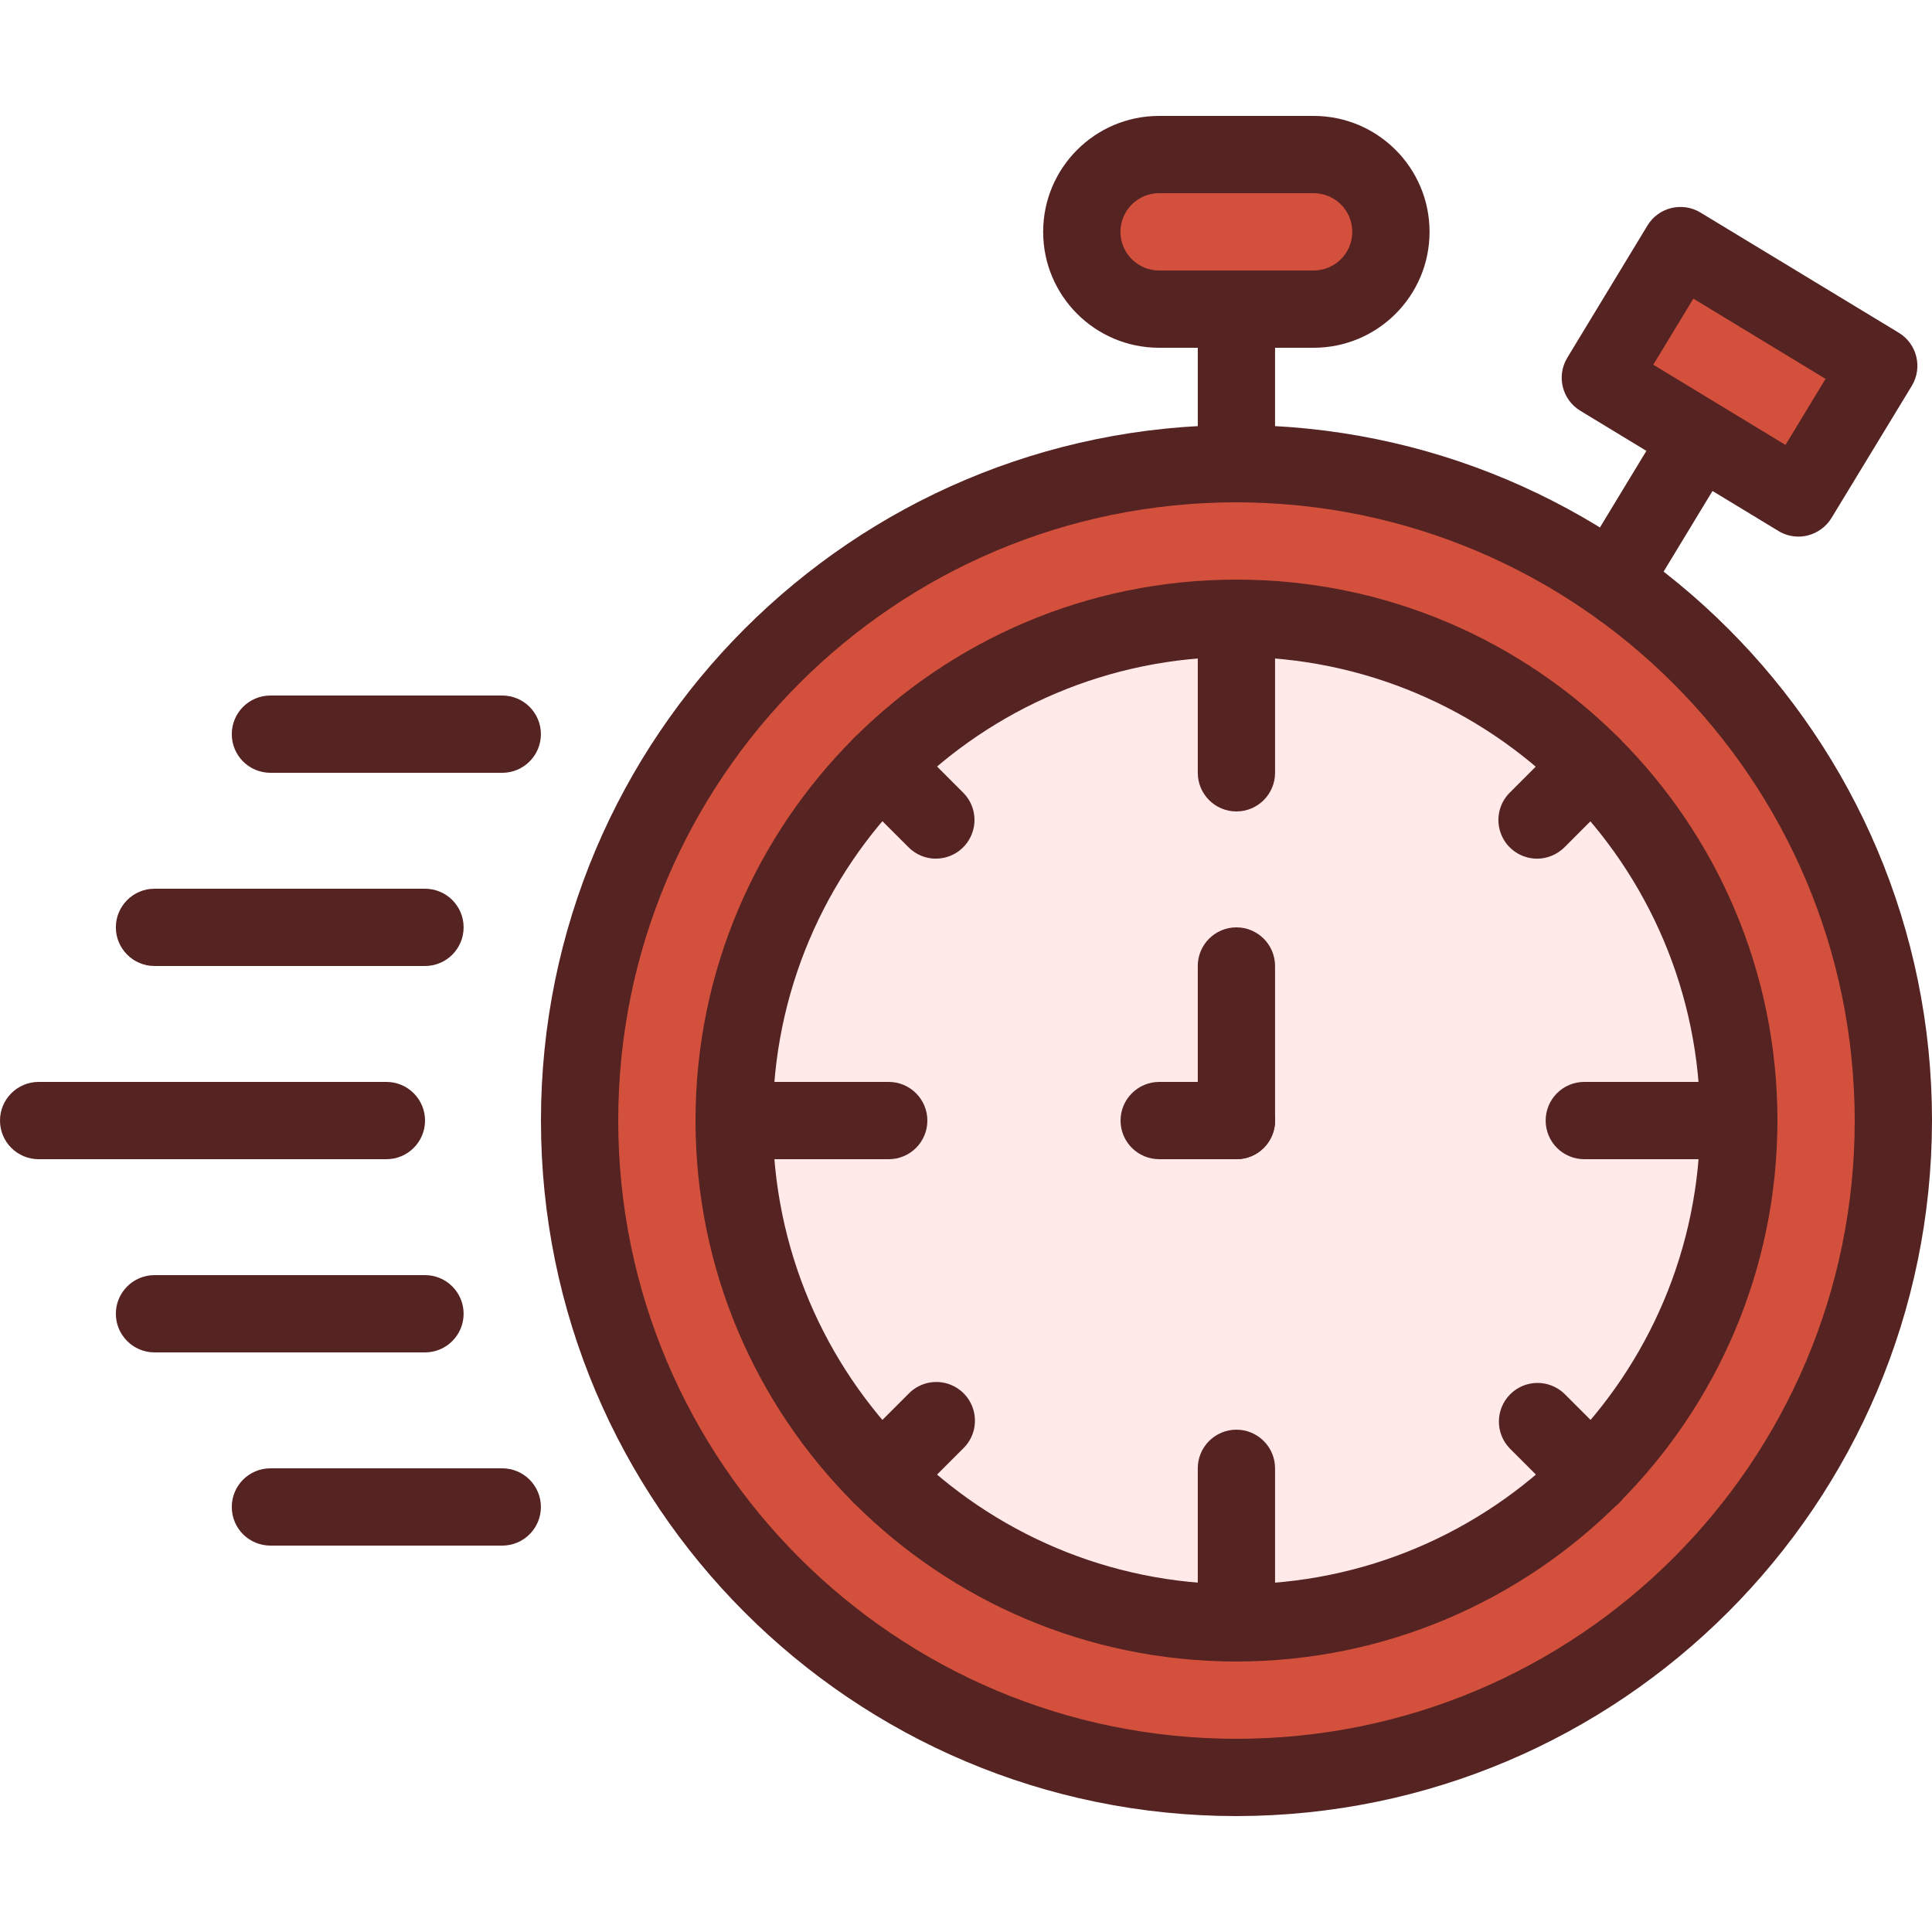<svg width="31" height="31" viewBox="0 0 31 31" fill="none" xmlns="http://www.w3.org/2000/svg">
<g clip-path="url(#clip0_3479_1655)">
<path d="M30.381 17.98C30.381 23.801 25.662 28.52 19.841 28.52C14.02 28.52 9.301 23.801 9.301 17.98C9.301 12.159 14.02 7.44 19.841 7.44C25.662 7.44 30.381 12.159 30.381 17.98Z" fill="#D3513C"/>
<path d="M19.84 29.14C13.676 29.14 8.68 24.143 8.68 17.98C8.68 11.817 13.676 6.82 19.84 6.82C26.003 6.82 31 11.817 31 17.98C30.992 24.141 26 29.133 19.84 29.14ZM19.84 8.06C14.361 8.06 9.92 12.502 9.92 17.98C9.92 23.459 14.361 27.9 19.84 27.9C25.318 27.9 29.76 23.459 29.76 17.98C29.753 12.504 25.316 8.066 19.84 8.06Z" fill="#562323"/>
<path d="M27.901 17.98C27.901 22.431 24.293 26.04 19.841 26.04C15.39 26.04 11.781 22.431 11.781 17.98C11.781 13.528 15.39 9.92 19.841 9.92C24.293 9.92 27.901 13.528 27.901 17.98Z" fill="#FFE9E9"/>
<path d="M19.84 26.66C15.046 26.66 11.16 22.774 11.16 17.98C11.16 13.186 15.046 9.3 19.84 9.3C24.634 9.3 28.52 13.186 28.52 17.98C28.515 22.772 24.632 26.655 19.84 26.66ZM19.84 10.54C15.731 10.54 12.4 13.871 12.4 17.98C12.4 22.089 15.731 25.42 19.84 25.42C23.949 25.42 27.28 22.089 27.28 17.98C27.276 13.873 23.947 10.545 19.84 10.54Z" fill="#562323"/>
<path d="M6.2 18.6H0.62C0.278 18.6 0 18.323 0 17.98C0 17.638 0.278 17.36 0.62 17.36H6.2C6.542 17.36 6.82 17.638 6.82 17.98C6.82 18.323 6.542 18.6 6.2 18.6Z" fill="#562323"/>
<path d="M8.059 12.4H4.339C3.996 12.4 3.719 12.122 3.719 11.78C3.719 11.438 3.996 11.16 4.339 11.16H8.059C8.401 11.16 8.679 11.438 8.679 11.78C8.679 12.122 8.401 12.4 8.059 12.4Z" fill="#562323"/>
<path d="M8.059 24.8H4.339C3.996 24.8 3.719 24.523 3.719 24.18C3.719 23.838 3.996 23.56 4.339 23.56H8.059C8.401 23.56 8.679 23.838 8.679 24.18C8.679 24.523 8.401 24.8 8.059 24.8Z" fill="#562323"/>
<path d="M6.819 15.5H2.479C2.137 15.5 1.859 15.222 1.859 14.88C1.859 14.538 2.137 14.26 2.479 14.26H6.819C7.162 14.26 7.439 14.538 7.439 14.88C7.439 15.222 7.162 15.5 6.819 15.5Z" fill="#562323"/>
<path d="M6.819 21.7H2.479C2.137 21.7 1.859 21.422 1.859 21.08C1.859 20.738 2.137 20.46 2.479 20.46H6.819C7.162 20.46 7.439 20.738 7.439 21.08C7.439 21.422 7.162 21.7 6.819 21.7Z" fill="#562323"/>
<path d="M19.839 8.06C19.496 8.06 19.219 7.782 19.219 7.44V4.96C19.219 4.618 19.496 4.34 19.839 4.34C20.181 4.34 20.459 4.618 20.459 4.96V7.44C20.459 7.782 20.181 8.06 19.839 8.06Z" fill="#562323"/>
<path d="M18.599 2.48H21.079C21.764 2.48 22.319 3.035 22.319 3.72C22.319 4.405 21.764 4.96 21.079 4.96H18.599C17.915 4.96 17.359 4.405 17.359 3.72C17.359 3.035 17.915 2.48 18.599 2.48Z" fill="#D3513C"/>
<path d="M21.078 5.58H18.598C17.571 5.58 16.738 4.747 16.738 3.72C16.738 2.693 17.571 1.86 18.598 1.86H21.078C22.105 1.86 22.938 2.693 22.938 3.72C22.938 4.747 22.105 5.58 21.078 5.58ZM18.598 3.1C18.256 3.1 17.978 3.378 17.978 3.72C17.978 4.062 18.256 4.34 18.598 4.34H21.078C21.421 4.34 21.698 4.062 21.698 3.72C21.698 3.378 21.421 3.1 21.078 3.1H18.598Z" fill="#562323"/>
<path d="M25.983 9.766C25.759 9.766 25.552 9.645 25.443 9.45C25.333 9.255 25.337 9.016 25.453 8.824L26.739 6.704C26.917 6.411 27.298 6.317 27.591 6.495C27.884 6.672 27.978 7.054 27.8 7.347L26.514 9.468C26.401 9.653 26.2 9.767 25.983 9.766Z" fill="#562323"/>
<path d="M26.965 3.94L30.146 5.869L28.86 7.99L25.68 6.061L26.965 3.94Z" fill="#D3513C"/>
<path d="M28.858 8.61C28.744 8.61 28.633 8.579 28.536 8.52L25.357 6.591C25.064 6.413 24.971 6.033 25.148 5.74L26.434 3.619C26.611 3.326 26.993 3.233 27.286 3.411L30.467 5.339C30.76 5.517 30.853 5.898 30.676 6.191L29.387 8.312C29.301 8.452 29.164 8.553 29.004 8.592C28.957 8.604 28.907 8.61 28.858 8.61ZM26.528 5.852L28.649 7.139L29.292 6.079L27.171 4.792L26.528 5.852Z" fill="#562323"/>
<path d="M19.839 18.6C19.496 18.6 19.219 18.323 19.219 17.98V15.5C19.219 15.158 19.496 14.88 19.839 14.88C20.181 14.88 20.459 15.158 20.459 15.5V17.98C20.459 18.323 20.181 18.6 19.839 18.6Z" fill="#562323"/>
<path d="M19.84 18.6H18.601C18.258 18.6 17.98 18.323 17.98 17.98C17.98 17.638 18.258 17.36 18.601 17.36H19.84C20.183 17.36 20.46 17.638 20.46 17.98C20.46 18.323 20.183 18.6 19.84 18.6Z" fill="#562323"/>
<path d="M14.26 18.6H11.78C11.438 18.6 11.16 18.323 11.16 17.98C11.16 17.638 11.438 17.36 11.78 17.36H14.26C14.602 17.36 14.88 17.638 14.88 17.98C14.88 18.323 14.602 18.6 14.26 18.6Z" fill="#562323"/>
<path d="M15.017 13.778C14.852 13.778 14.695 13.712 14.579 13.596L13.701 12.719C13.459 12.477 13.459 12.084 13.701 11.842C13.943 11.6 14.336 11.6 14.579 11.842L15.455 12.719C15.632 12.896 15.685 13.163 15.589 13.394C15.493 13.626 15.268 13.777 15.017 13.777V13.778Z" fill="#562323"/>
<path d="M19.839 13.02C19.496 13.02 19.219 12.742 19.219 12.4V9.92C19.219 9.578 19.496 9.3 19.839 9.3C20.181 9.3 20.459 9.578 20.459 9.92V12.4C20.459 12.742 20.181 13.02 19.839 13.02Z" fill="#562323"/>
<path d="M24.663 13.778C24.412 13.777 24.186 13.627 24.09 13.395C23.994 13.163 24.047 12.896 24.224 12.719L25.101 11.842C25.343 11.6 25.736 11.6 25.978 11.842C26.221 12.084 26.221 12.477 25.978 12.719L25.102 13.596C24.985 13.712 24.827 13.778 24.663 13.778Z" fill="#562323"/>
<path d="M27.901 18.6H25.421C25.078 18.6 24.801 18.323 24.801 17.98C24.801 17.638 25.078 17.36 25.421 17.36H27.901C28.243 17.36 28.521 17.638 28.521 17.98C28.521 18.323 28.243 18.6 27.901 18.6Z" fill="#562323"/>
<path d="M25.54 24.299C25.375 24.299 25.218 24.234 25.102 24.117L24.225 23.241C23.99 22.998 23.993 22.611 24.232 22.372C24.471 22.132 24.858 22.129 25.102 22.364L25.979 23.241C26.156 23.418 26.209 23.685 26.113 23.916C26.017 24.148 25.791 24.299 25.541 24.299H25.54Z" fill="#562323"/>
<path d="M19.839 26.66C19.496 26.66 19.219 26.383 19.219 26.04V23.56C19.219 23.218 19.496 22.94 19.839 22.94C20.181 22.94 20.459 23.218 20.459 23.56V26.04C20.459 26.383 20.181 26.66 19.839 26.66Z" fill="#562323"/>
<path d="M14.139 24.299C13.889 24.299 13.663 24.148 13.567 23.916C13.471 23.685 13.524 23.418 13.701 23.241L14.578 22.364C14.733 22.203 14.964 22.138 15.181 22.195C15.397 22.252 15.567 22.421 15.623 22.638C15.68 22.855 15.616 23.085 15.455 23.241L14.578 24.118C14.461 24.234 14.304 24.299 14.139 24.299Z" fill="#562323"/>
</g>
<defs>
<clipPath id="clip0_3479_1655">
<rect width="31" height="31" fill="white"/>
</clipPath>
</defs>
</svg>
